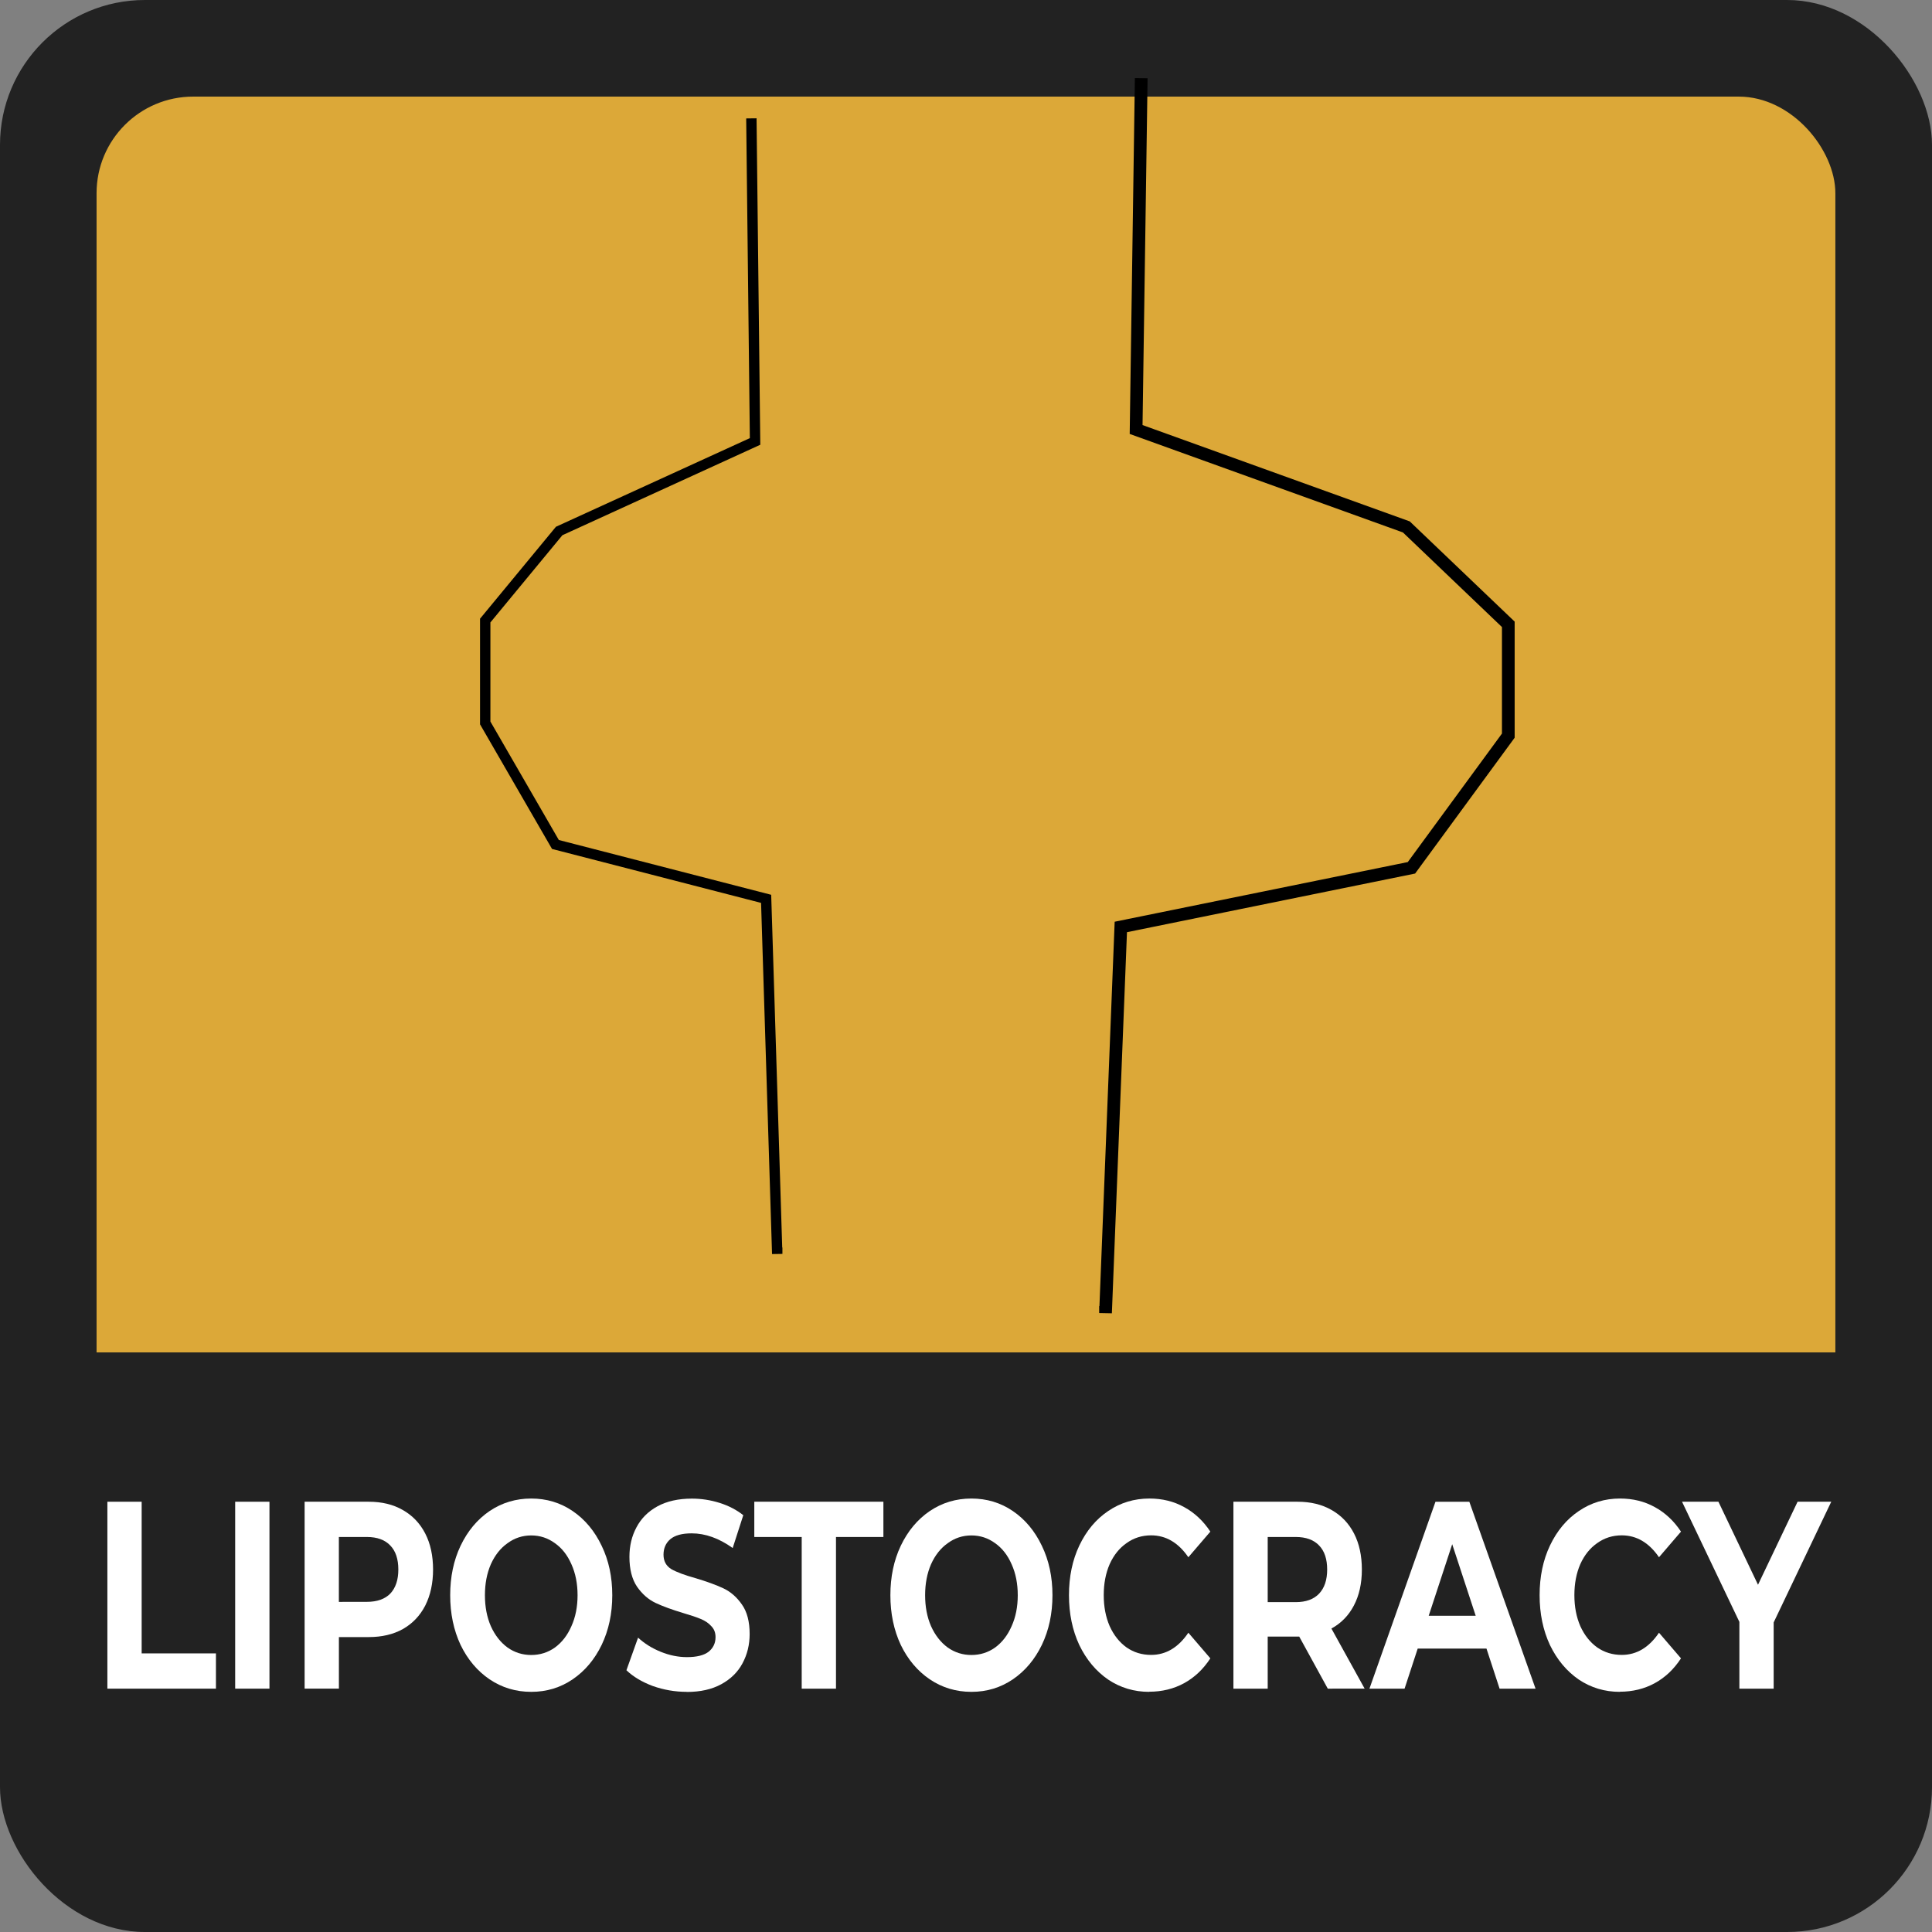 <?xml version="1.0" encoding="UTF-8" standalone="no"?>
<svg
   xmlns:dc="http://purl.org/dc/elements/1.1/"
   xmlns:cc="http://creativecommons.org/ns#"
   xmlns:rdf="http://www.w3.org/1999/02/22-rdf-syntax-ns#"
   xmlns:svg="http://www.w3.org/2000/svg"
   xmlns="http://www.w3.org/2000/svg"
   xmlns:sodipodi="http://sodipodi.sourceforge.net/DTD/sodipodi-0.dtd"
   xmlns:inkscape="http://www.inkscape.org/namespaces/inkscape"
   width="200"
   height="200"
   viewBox="0 0 52.917 52.917"
   version="1.1"
   id="svg8"
   inkscape:version="1.0.2-2 (e86c870879, 2021-01-15)"
   sodipodi:docname="fat.svg">
  <rect x="0" y="0" width="52.917" height="52.917" fill="#808080" stroke="none"/>
  <defs
     id="defs2">
    <rect
       x="-247.026"
       y="132.023"
       width="85.196"
       height="26.723"
       id="rect1290" />
    <inkscape:path-effect
       effect="envelope"
       id="path-effect4658"
       is_visible="true"
       yy="true"
       xx="true"
       bendpath1="m -199.084,108.424 h 7.006"
       bendpath2="m -192.078,108.424 v 6.752"
       bendpath3="m -199.084,115.176 h 7.006"
       bendpath4="m -199.084,108.424 v 6.752" />
    <inkscape:path-effect
       effect="bend_path"
       id="path-effect4656"
       is_visible="true"
       bendpath="m -192.001,114.606 c 2.126,-0.531 4.483,0.851 7.006,0"
       prop_scale="1"
       scale_y_rel="false"
       vertical="false"
       bendpath-nodetypes="cc" />
    <inkscape:path-effect
       effect="bounding_box"
       id="path-effect4654"
       is_visible="true"
       linkedpath=""
       visualbounds="false" />
  </defs>
  <sodipodi:namedview
     id="base"
     pagecolor="#ffffff"
     bordercolor="#666666"
     borderopacity="1.0"
     inkscape:pageopacity="0.0"
     inkscape:pageshadow="2"
     inkscape:zoom="3.02"
     inkscape:cx="107.40282"
     inkscape:cy="101.48847"
     inkscape:document-units="mm"
     inkscape:current-layer="layer1"
     showgrid="false"
     fit-margin-top="0"
     fit-margin-left="0"
     fit-margin-right="0"
     fit-margin-bottom="0"
     inkscape:window-width="1280"
     inkscape:window-height="961"
     inkscape:window-x="-8"
     inkscape:window-y="-8"
     inkscape:window-maximized="1"
     showguides="false"
     inkscape:object-nodes="true"
     units="px"
     inkscape:snap-page="true"
     inkscape:document-rotation="0" />
  <g
     inkscape:label="Layer 1"
     inkscape:groupmode="layer"
     id="layer1"
     transform="translate(249.804,-91.409)">
    <rect
       y="91.409"
       x="-249.804"
       height="52.917"
       width="52.917"
       id="rect5238-5"
       style="fill:#222222;fill-opacity:1;fill-rule:nonzero;stroke:none;stroke-width:0.5;stroke-linecap:butt;stroke-linejoin:round;stroke-miterlimit:4;stroke-dasharray:none;stroke-dashoffset:0;stroke-opacity:0.909;paint-order:normal"
       rx="3.969"
       ry="3.969" />
    <rect
       style="fill:#dca838;fill-opacity:1;fill-rule:nonzero;stroke:none;stroke-width:0.5;stroke-linecap:butt;stroke-linejoin:round;stroke-miterlimit:4;stroke-dasharray:none;stroke-dashoffset:0;stroke-opacity:0.909;paint-order:normal"
       id="rect5240-3"
       width="47.625"
       height="47.625"
       x="-247.159"
       y="94.055"
       rx="2.646"
       ry="2.646" />
    <path
       inkscape:connector-curvature="0"
       id="path5244-6"
       d="m -248.349,128.451 v 8.334 c 0,3.078 2.478,5.556 5.556,5.556 h 38.894 c 3.078,0 5.556,-2.478 5.556,-5.556 v -8.334 z"
       style="fill:#222222;fill-opacity:1;fill-rule:nonzero;stroke:none;stroke-width:0.5;stroke-linecap:butt;stroke-linejoin:round;stroke-miterlimit:4;stroke-dasharray:none;stroke-dashoffset:0;stroke-opacity:0.909;paint-order:normal" />
    <g
       id="Default"
       visibility="visible"
       transform="matrix(0.001,0,0,0.001,-238.349,96.215)"
       style="stroke-width:204.737;fill:#222222;fill-opacity:1">
      <desc
         id="desc3699">Master slide</desc>
    </g>
    <g
       aria-label="LIPOSTOCRACY"
       transform="scale(0.89,1.123)"
       id="text8083"
       style="font-weight:bold;font-size:6.513px;line-height:1.25;font-family:Montserrat;-inkscape-font-specification:'Montserrat Bold';fill:#ffffff;stroke-width:0.163">
      <path
         d="m -277.374,118.024 h 1.055 v 3.699 h 2.286 v 0.86 h -3.341 z"
         style="fill:#ffffff;stroke-width:0.163"
         id="path46" />
      <path
         d="m -273.441,118.024 h 1.055 v 4.559 h -1.055 z"
         style="fill:#ffffff;stroke-width:0.163"
         id="path48" />
      <path
         d="m -269.331,118.024 q 0.606,0 1.049,0.202 0.449,0.202 0.69,0.573 0.241,0.371 0.241,0.879 0,0.501 -0.241,0.879 -0.241,0.371 -0.69,0.573 -0.443,0.195 -1.049,0.195 h -0.918 v 1.257 h -1.055 v -4.559 z m -0.059,2.442 q 0.475,0 0.723,-0.202 0.247,-0.208 0.247,-0.586 0,-0.384 -0.247,-0.586 -0.247,-0.208 -0.723,-0.208 h -0.86 v 1.583 z"
         style="fill:#ffffff;stroke-width:0.163"
         id="path50" />
      <path
         d="m -264.33,122.661 q -0.71,0 -1.283,-0.306 -0.567,-0.306 -0.892,-0.84 -0.319,-0.541 -0.319,-1.211 0,-0.671 0.319,-1.205 0.326,-0.541 0.892,-0.847 0.573,-0.306 1.283,-0.306 0.71,0 1.276,0.306 0.567,0.306 0.892,0.847 0.326,0.534 0.326,1.205 0,0.671 -0.326,1.211 -0.326,0.534 -0.892,0.84 -0.567,0.306 -1.276,0.306 z m 0,-0.899 q 0.404,0 0.729,-0.182 0.326,-0.189 0.508,-0.521 0.189,-0.332 0.189,-0.755 0,-0.423 -0.189,-0.755 -0.182,-0.332 -0.508,-0.514 -0.326,-0.189 -0.729,-0.189 -0.404,0 -0.729,0.189 -0.326,0.182 -0.514,0.514 -0.182,0.332 -0.182,0.755 0,0.423 0.182,0.755 0.189,0.332 0.514,0.521 0.326,0.182 0.729,0.182 z"
         style="fill:#ffffff;stroke-width:0.163"
         id="path52" />
      <path
         d="m -259.543,122.661 q -0.541,0 -1.049,-0.143 -0.501,-0.15 -0.808,-0.384 l 0.358,-0.795 q 0.293,0.215 0.697,0.345 0.404,0.13 0.808,0.13 0.449,0 0.664,-0.13 0.215,-0.137 0.215,-0.358 0,-0.163 -0.13,-0.267 -0.124,-0.111 -0.326,-0.176 -0.195,-0.065 -0.534,-0.143 -0.521,-0.124 -0.853,-0.247 -0.332,-0.124 -0.573,-0.397 -0.234,-0.274 -0.234,-0.729 0,-0.397 0.215,-0.716 0.215,-0.326 0.645,-0.514 0.436,-0.189 1.062,-0.189 0.436,0 0.853,0.104 0.417,0.104 0.729,0.3 l -0.326,0.801 q -0.632,-0.358 -1.263,-0.358 -0.443,0 -0.658,0.143 -0.208,0.143 -0.208,0.378 0,0.234 0.241,0.352 0.247,0.111 0.749,0.221 0.521,0.124 0.853,0.247 0.332,0.124 0.567,0.391 0.241,0.267 0.241,0.723 0,0.391 -0.221,0.716 -0.215,0.319 -0.651,0.508 -0.436,0.189 -1.062,0.189 z"
         style="fill:#ffffff;stroke-width:0.163"
         id="path54" />
      <path
         d="m -256.006,118.884 h -1.459 v -0.86 h 3.973 v 0.86 h -1.459 v 3.699 h -1.055 z"
         style="fill:#ffffff;stroke-width:0.163"
         id="path56" />
      <path
         d="m -250.783,122.661 q -0.71,0 -1.283,-0.306 -0.567,-0.306 -0.892,-0.84 -0.319,-0.541 -0.319,-1.211 0,-0.671 0.319,-1.205 0.326,-0.541 0.892,-0.847 0.573,-0.306 1.283,-0.306 0.71,0 1.276,0.306 0.567,0.306 0.892,0.847 0.326,0.534 0.326,1.205 0,0.671 -0.326,1.211 -0.326,0.534 -0.892,0.84 -0.567,0.306 -1.276,0.306 z m 0,-0.899 q 0.404,0 0.729,-0.182 0.326,-0.189 0.508,-0.521 0.189,-0.332 0.189,-0.755 0,-0.423 -0.189,-0.755 -0.182,-0.332 -0.508,-0.514 -0.326,-0.189 -0.729,-0.189 -0.404,0 -0.729,0.189 -0.326,0.182 -0.514,0.514 -0.182,0.332 -0.182,0.755 0,0.423 0.182,0.755 0.189,0.332 0.514,0.521 0.326,0.182 0.729,0.182 z"
         style="fill:#ffffff;stroke-width:0.163"
         id="path58" />
      <path
         d="m -245.313,122.661 q -0.697,0 -1.263,-0.3 -0.56,-0.306 -0.886,-0.84 -0.319,-0.541 -0.319,-1.218 0,-0.677 0.319,-1.211 0.326,-0.541 0.886,-0.84 0.567,-0.306 1.27,-0.306 0.593,0 1.068,0.208 0.482,0.208 0.808,0.599 l -0.677,0.625 q -0.462,-0.534 -1.146,-0.534 -0.423,0 -0.755,0.189 -0.332,0.182 -0.521,0.514 -0.182,0.332 -0.182,0.755 0,0.423 0.182,0.755 0.189,0.332 0.521,0.521 0.332,0.182 0.755,0.182 0.684,0 1.146,-0.541 l 0.677,0.625 q -0.326,0.397 -0.808,0.606 -0.482,0.208 -1.075,0.208 z"
         style="fill:#ffffff;stroke-width:0.163"
         id="path60" />
      <path
         d="m -239.816,122.583 -0.879,-1.27 h -0.052 -0.918 v 1.27 h -1.055 v -4.559 h 1.973 q 0.606,0 1.049,0.202 0.449,0.202 0.69,0.573 0.241,0.371 0.241,0.879 0,0.508 -0.247,0.879 -0.241,0.365 -0.69,0.56 l 1.022,1.465 z m -0.019,-2.905 q 0,-0.384 -0.247,-0.586 -0.247,-0.208 -0.723,-0.208 h -0.86 v 1.589 h 0.86 q 0.475,0 0.723,-0.208 0.247,-0.208 0.247,-0.586 z"
         style="fill:#ffffff;stroke-width:0.163"
         id="path62" />
      <path
         d="m -234.932,121.606 h -2.117 l -0.404,0.977 h -1.081 l 2.032,-4.559 h 1.042 l 2.038,4.559 h -1.107 z m -0.332,-0.801 -0.723,-1.745 -0.723,1.745 z"
         style="fill:#ffffff;stroke-width:0.163"
         id="path64" />
      <path
         d="m -230.829,122.661 q -0.697,0 -1.263,-0.3 -0.56,-0.306 -0.886,-0.84 -0.319,-0.541 -0.319,-1.218 0,-0.677 0.319,-1.211 0.326,-0.541 0.886,-0.84 0.567,-0.306 1.27,-0.306 0.593,0 1.068,0.208 0.482,0.208 0.808,0.599 l -0.677,0.625 q -0.462,-0.534 -1.146,-0.534 -0.423,0 -0.755,0.189 -0.332,0.182 -0.521,0.514 -0.182,0.332 -0.182,0.755 0,0.423 0.182,0.755 0.189,0.332 0.521,0.521 0.332,0.182 0.755,0.182 0.684,0 1.146,-0.541 l 0.677,0.625 q -0.326,0.397 -0.808,0.606 -0.482,0.208 -1.075,0.208 z"
         style="fill:#ffffff;stroke-width:0.163"
         id="path66" />
      <path
         d="m -226.094,120.968 v 1.615 h -1.055 v -1.628 l -1.765,-2.931 h 1.12 l 1.218,2.025 1.218,-2.025 h 1.036 z"
         style="fill:#ffffff;stroke-width:0.163"
         id="path68" />
    </g>
    <path
       style="fill:none;stroke:#000000;stroke-width:0.284px;stroke-linecap:butt;stroke-linejoin:miter;stroke-opacity:1"
       d="m -229.224,94.651 c 0.101,8.849 0.101,8.849 0.101,8.849 l -5.366,2.453 -2.025,2.453 v 2.804 l 1.923,3.329 5.771,1.489 0.304,9.725 v 0 -0.175 0"
       id="path8646" />
    <path
       style="fill:none;stroke:#000000;stroke-width:0.348px;stroke-linecap:butt;stroke-linejoin:miter;stroke-opacity:1"
       d="m -218.546,93.55 c -0.14,9.623 -0.14,9.623 -0.14,9.623 l 7.401,2.668 2.793,2.668 v 3.049 l -2.653,3.62 -7.96,1.62 -0.419,10.575 v 0 -0.191 0"
       id="path8646-5" />
  </g>
</svg>
